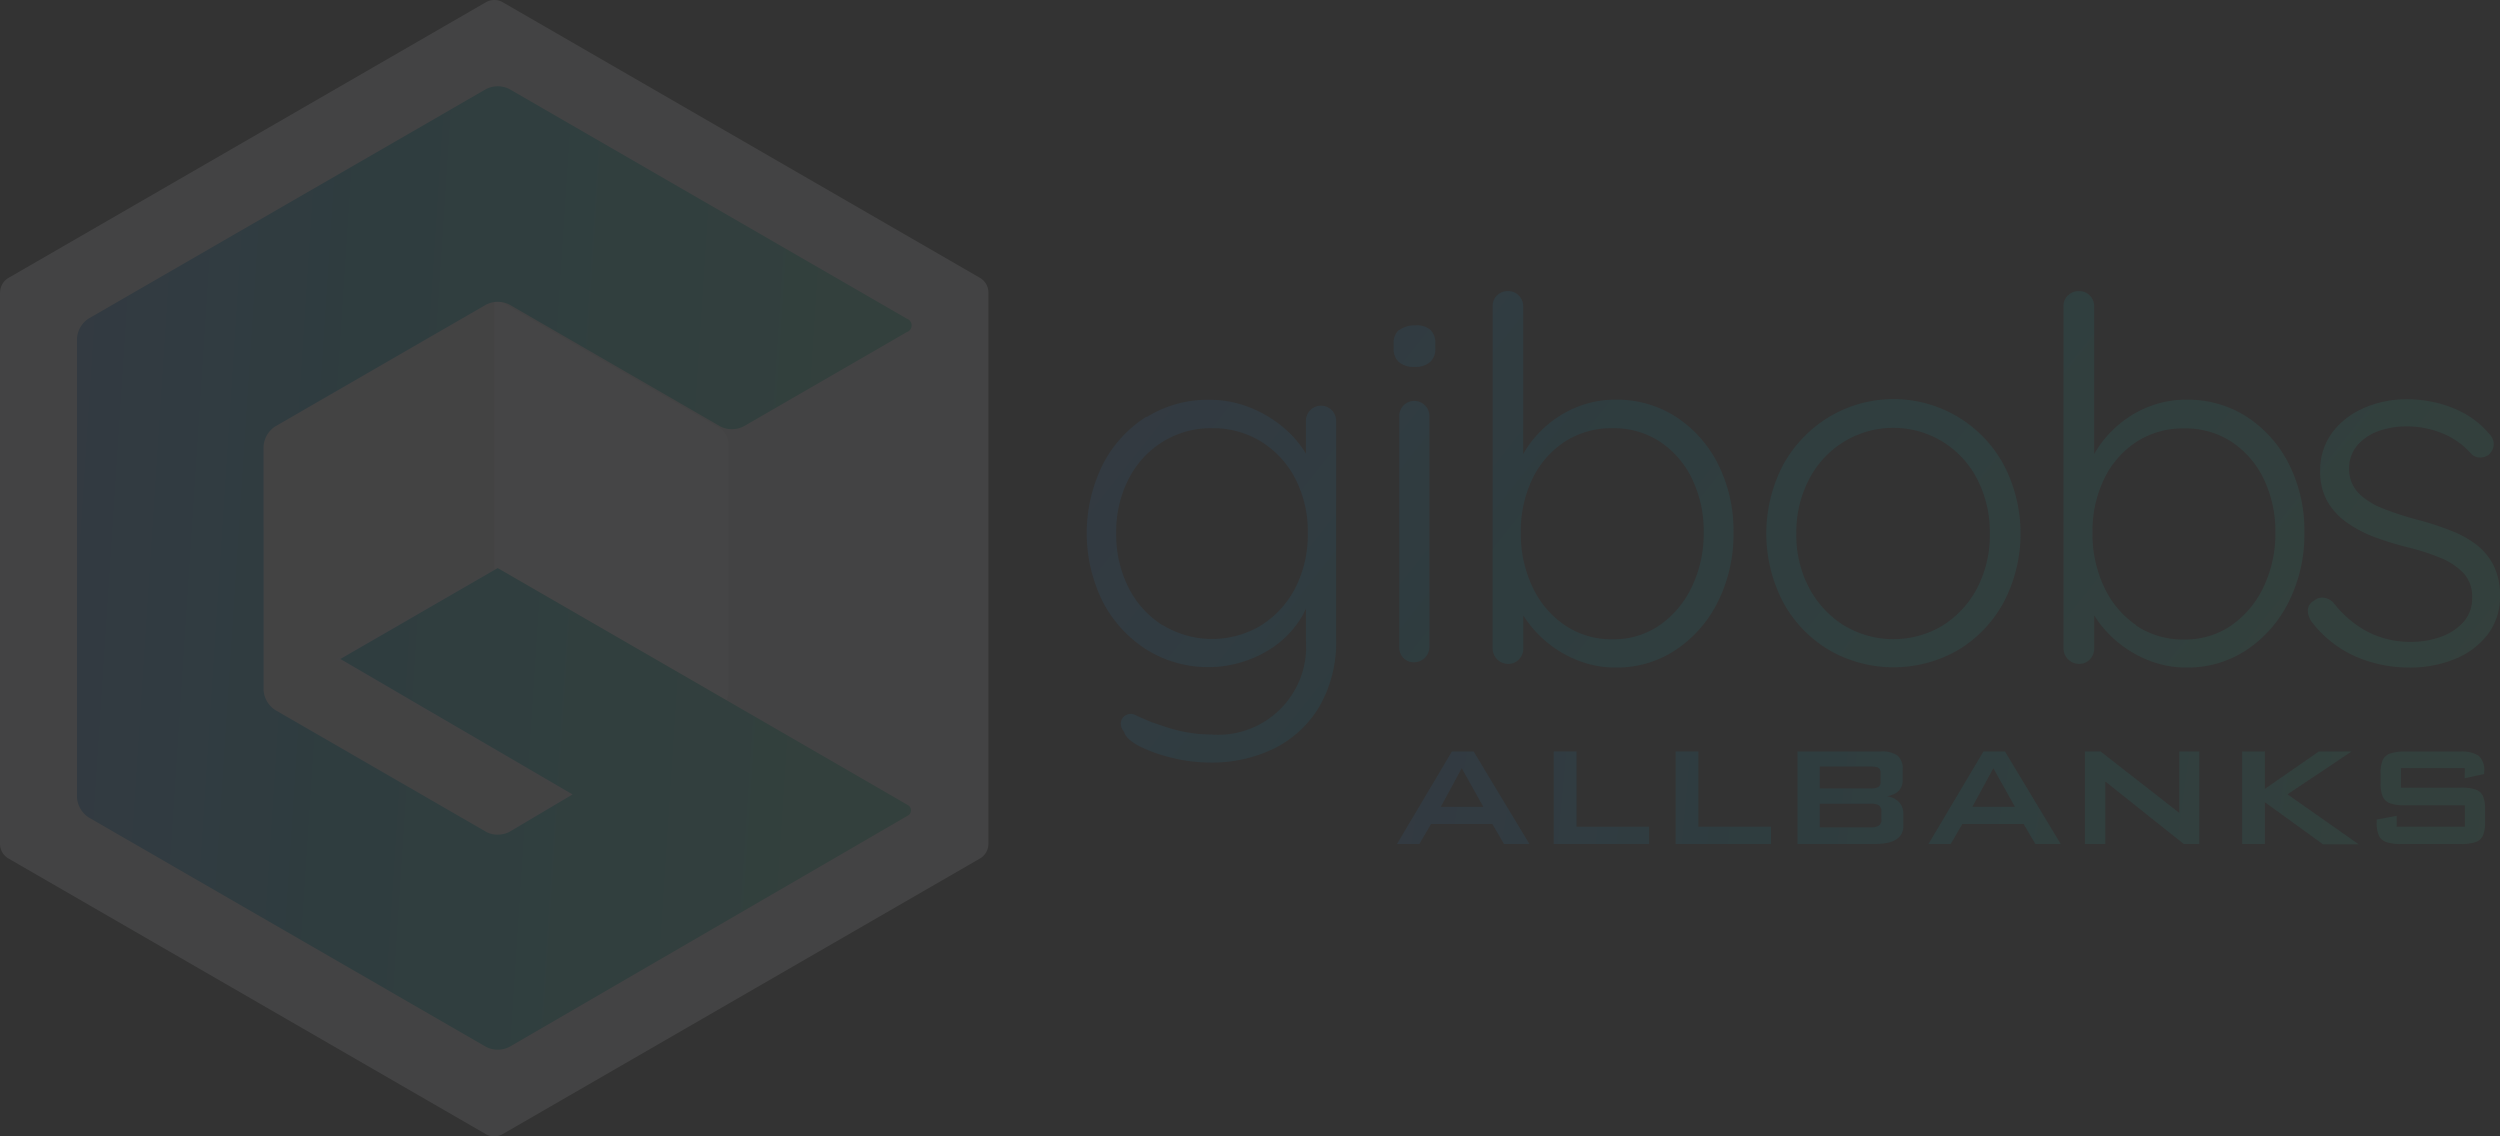 <svg xmlns="http://www.w3.org/2000/svg" xmlns:xlink="http://www.w3.org/1999/xlink" width="701.321" height="318.78" viewBox="0 0 701.321 318.78">
  <rect x="0" y="0" width="701.321" height="318.78" fill="#333333" stroke="none"/>
  <defs>
    <linearGradient id="linear-gradient" x1="1" y1="0.66" x2="0.003" y2="0.398" gradientUnits="objectBoundingBox">
      <stop offset="0" stop-color="#39ba96"/>
      <stop offset="0.51" stop-color="#12a6ad"/>
      <stop offset="0.71" stop-color="#0c92b2"/>
      <stop offset="0.86" stop-color="#1f89c4"/>
      <stop offset="1" stop-color="#3079be"/>
    </linearGradient>
    <linearGradient id="linear-gradient-2" x1="8.202" y1="1.023" x2="0.061" y2="0.004" xlink:href="#linear-gradient"/>
    <linearGradient id="linear-gradient-3" x1="9.747" y1="1.023" x2="-1.559" y2="0.004" xlink:href="#linear-gradient"/>
    <linearGradient id="linear-gradient-4" x1="8.47" y1="1.023" x2="-2.836" y2="0.004" xlink:href="#linear-gradient"/>
    <linearGradient id="linear-gradient-5" x1="6.478" y1="1.023" x2="-3.706" y2="0.005" xlink:href="#linear-gradient"/>
    <linearGradient id="linear-gradient-6" x1="4.196" y1="1.023" x2="-3.957" y2="0.004" xlink:href="#linear-gradient"/>
    <linearGradient id="linear-gradient-7" x1="3.484" y1="1.023" x2="-5.944" y2="0.004" xlink:href="#linear-gradient"/>
    <linearGradient id="linear-gradient-8" x1="2.071" y1="1.019" x2="-7.187" y2="0.004" xlink:href="#linear-gradient"/>
    <linearGradient id="linear-gradient-9" x1="0.985" y1="1.022" x2="-8.958" y2="0.005" xlink:href="#linear-gradient"/>
    <linearGradient id="linear-gradient-10" x1="1.021" y1="0.539" x2="-0.02" y2="0.46" xlink:href="#linear-gradient"/>
  </defs>
  <g id="logo" transform="translate(5996.358 16023.999)" opacity="0.1">
    <path id="Trazado_13364" data-name="Trazado 13364" d="M316.47,156.542v154.6a4.768,4.768,0,0,0,2.384,4.151l133.872,77.3a4.769,4.769,0,0,0,4.768,0l133.872-77.3a4.769,4.769,0,0,0,2.384-4.151v-154.6a4.769,4.769,0,0,0-2.384-4.151l-133.844-77.3a4.769,4.769,0,0,0-4.768,0l-133.873,77.3a4.768,4.768,0,0,0-2.384,4.151" transform="translate(-6312.828 -16098.451)" fill="#d7d8df"/>
    <path id="Trazado_13365" data-name="Trazado 13365" d="M431.616,144.6v69.811a5.358,5.358,0,0,1-.785,2.552L365.9,179.522V104.55a5.611,5.611,0,0,1,2.637.617l60.471,34.92a5.75,5.75,0,0,1,2.637,4.544" transform="translate(-6223.619 -16044.132)" fill="#eeebf0"/>
    <path id="Trazado_13366" data-name="Trazado 13366" d="M408.15,104.55v74.972l-64.931,37.472a5.3,5.3,0,0,1-.729-2.552V144.6a5.243,5.243,0,0,1,.785-2.58,5.3,5.3,0,0,1,1.823-1.935l60.527-34.92a5.442,5.442,0,0,1,2.58-.617" transform="translate(-6265.867 -16044.132)" fill="#d3d4db"/>
    <path id="Trazado_13367" data-name="Trazado 13367" d="M409.784,189.332a5.786,5.786,0,0,0,1.178-.477l17.726-10.49-65.155-38-20.783,12h.2a6.675,6.675,0,0,0,2.3,2.44L404.4,188.967a6.675,6.675,0,0,0,3.254.785,15.46,15.46,0,0,0,2.075-.309" transform="translate(-6265.399 -15979.502)" fill="#d3d4db"/>
    <path id="Trazado_13368" data-name="Trazado 13368" d="M514.043,135.631a4.179,4.179,0,0,0-1.206,2.973v64.847a4.29,4.29,0,0,0,1.122,2.973,3.925,3.925,0,0,0,3.113,1.262,4.319,4.319,0,0,0,4.235-4.235V138.689a4.179,4.179,0,0,0-1.234-3.057,4.264,4.264,0,0,0-6.058,0m-67.539,61.705a26.615,26.615,0,0,1-9.592-10.63,33.01,33.01,0,0,1-3.45-15.23,32.562,32.562,0,0,1,3.45-15.146,26.25,26.25,0,0,1,9.592-10.49,25.523,25.523,0,0,1,13.743-3.815,25.8,25.8,0,0,1,13.828,3.73,26.559,26.559,0,0,1,9.592,10.35,32.253,32.253,0,0,1,3.534,15.37,32.676,32.676,0,0,1-3.534,15.426,26.922,26.922,0,0,1-9.564,10.434,26.649,26.649,0,0,1-27.571-.056m-4.572-58.508a34.471,34.471,0,0,0-12.257,13.407,43.446,43.446,0,0,0,0,38.566,35.112,35.112,0,0,0,12.257,13.379,32.625,32.625,0,0,0,35.088-.365,27.681,27.681,0,0,0,6.844-6.423,23.462,23.462,0,0,0,2.8-4.684v9.059a24.682,24.682,0,0,1-26.786,26.225,36.216,36.216,0,0,1-6.844-.645,42.635,42.635,0,0,1-5.778-1.487l-3.73-1.262q-3.113-1.262-4.712-2.047a2.8,2.8,0,0,0-4.1,2.244,3.675,3.675,0,0,0,.926,2.468q.561,2.1,4.431,4.1a41.151,41.151,0,0,0,9.312,3.254,45.532,45.532,0,0,0,10.35,1.262,39.687,39.687,0,0,0,18.119-4.011,30.487,30.487,0,0,0,12.622-11.78,36.1,36.1,0,0,0,4.656-18.9V140.091a4.374,4.374,0,0,0-1.206-3.113,4.263,4.263,0,0,0-6.058,0,4.347,4.347,0,0,0-1.206,3.113v9.087a29.087,29.087,0,0,0-6.283-7.321,33.965,33.965,0,0,0-9.368-5.61,30.29,30.29,0,0,0-11.556-2.188,32.2,32.2,0,0,0-17.474,4.852m195.578,58.424a27.876,27.876,0,0,1-9.733-10.49,31.383,31.383,0,0,1-3.59-15.23,31.806,31.806,0,0,1,3.59-15.286,26.559,26.559,0,0,1,37.5-10.49,26.759,26.759,0,0,1,9.649,10.49,32.373,32.373,0,0,1,3.534,15.286,31.951,31.951,0,0,1-3.534,15.23,27.375,27.375,0,0,1-9.62,10.49,26.814,26.814,0,0,1-27.767,0m-4.235-58.424a35.849,35.849,0,0,0-12.818,13.379,41.709,41.709,0,0,0,0,38.566,35.147,35.147,0,0,0,12.818,13.379,36.294,36.294,0,0,0,36.294,0,35.338,35.338,0,0,0,12.762-13.379,41.707,41.707,0,0,0,0-38.566,35.136,35.136,0,0,0-49.056-13.379m149.8-2.384a21.036,21.036,0,0,0-8.807,7.04A17.67,17.67,0,0,0,771.185,154a16.827,16.827,0,0,0,2.047,8.611,18.758,18.758,0,0,0,5.61,6,34.267,34.267,0,0,0,7.965,4.1,86.912,86.912,0,0,0,9.228,2.8,62.821,62.821,0,0,1,8.667,2.8,18.845,18.845,0,0,1,6.563,4.235,9.591,9.591,0,0,1,2.553,6.984,9.9,9.9,0,0,1-2.552,6.984,15.368,15.368,0,0,1-6.423,4.1,23.756,23.756,0,0,1-7.825,1.346,26,26,0,0,1-12.9-3.029,30.009,30.009,0,0,1-9.228-7.966,4.459,4.459,0,0,0-2.8-1.4,3.337,3.337,0,0,0-2.608.841,3.114,3.114,0,0,0-1.767,2.608,5.612,5.612,0,0,0,1.066,3.31A31.72,31.72,0,0,0,781.4,206.2a37.976,37.976,0,0,0,14.725,2.973,33.206,33.206,0,0,0,12.818-2.384,21.878,21.878,0,0,0,9.228-6.9,17.112,17.112,0,0,0,3.45-10.714,18.577,18.577,0,0,0-1.907-8.891,17.448,17.448,0,0,0-5.077-5.862,30.181,30.181,0,0,0-7.321-3.871,81.752,81.752,0,0,0-8.667-2.8A86.316,86.316,0,0,1,789,164.633a20.556,20.556,0,0,1-6.9-4.235,9.79,9.79,0,0,1-2.805-6.619,10.181,10.181,0,0,1,2.385-7.04,14.274,14.274,0,0,1,6-3.955,22.947,22.947,0,0,1,7.685-1.262,26.194,26.194,0,0,1,10.013,1.907,21.511,21.511,0,0,1,8.022,5.61,3.365,3.365,0,0,0,2.468,1.206,3.9,3.9,0,0,0,2.609-.785,4.236,4.236,0,0,0,1.4-3.029,3.984,3.984,0,0,0-1.263-2.8,24.229,24.229,0,0,0-7.04-5.778,31.693,31.693,0,0,0-8.022-3.029,35.565,35.565,0,0,0-7.741-.926,30.262,30.262,0,0,0-12.537,2.524M512.892,114.343a4.739,4.739,0,0,0-1.627,3.871v1.4a4.964,4.964,0,0,0,1.486,3.871,6.424,6.424,0,0,0,4.432,1.346,6.2,6.2,0,0,0,4.291-1.346,4.965,4.965,0,0,0,1.486-3.871v-1.4a4.965,4.965,0,0,0-1.486-3.871,6,6,0,0,0-4.207-1.15,6.76,6.76,0,0,0-4.432,1.346m46.5,82.8a26.418,26.418,0,0,1-9.087-10.714,34.6,34.6,0,0,1-3.31-15.286,33.652,33.652,0,0,1,3.31-15.23,25.72,25.72,0,0,1,9.087-10.35,24.122,24.122,0,0,1,13.379-3.73,23.532,23.532,0,0,1,13.183,3.73,25.943,25.943,0,0,1,9.031,10.35,33.656,33.656,0,0,1,3.31,15.23,34.307,34.307,0,0,1-3.31,15.146,27.208,27.208,0,0,1-9.031,10.8,22.608,22.608,0,0,1-13.183,3.955,23.449,23.449,0,0,1-13.379-3.9m-19.1-92.558a4.179,4.179,0,0,0-1.206,2.973V203.76a4.348,4.348,0,0,0,4.375,4.376,3.983,3.983,0,0,0,3.029-1.262,4.347,4.347,0,0,0,1.206-3.113v-9.228a33.716,33.716,0,0,0,1.963,2.8,31.919,31.919,0,0,0,14.585,10.294,28.242,28.242,0,0,0,9.368,1.543,29.758,29.758,0,0,0,16.829-4.936,34.639,34.639,0,0,0,11.836-13.519,42.075,42.075,0,0,0,4.376-19.325,41.373,41.373,0,0,0-4.376-19.381,34.108,34.108,0,0,0-11.78-13.183,30.573,30.573,0,0,0-17-4.8,28.328,28.328,0,0,0-9.172,1.487,29.7,29.7,0,0,0-8.05,4.151,31.249,31.249,0,0,0-6.423,6.283,26.158,26.158,0,0,0-2.188,3.366V107.808a4.18,4.18,0,0,0-1.206-2.973,3.982,3.982,0,0,0-3.029-1.262,4.151,4.151,0,0,0-3.169,1.262m179.506,92.558a26.42,26.42,0,0,1-9.087-10.714,34.607,34.607,0,0,1-3.31-15.286,33.65,33.65,0,0,1,3.31-15.23,25.716,25.716,0,0,1,9.087-10.35,24.122,24.122,0,0,1,13.379-3.73,23.533,23.533,0,0,1,13.182,3.73,25.97,25.97,0,0,1,9.032,10.35,33.66,33.66,0,0,1,3.31,15.23,34.332,34.332,0,0,1-3.31,15.146,27.207,27.207,0,0,1-9.031,10.8,22.606,22.606,0,0,1-13.183,3.955,23.45,23.45,0,0,1-13.6-3.955m-19.1-92.558a4.178,4.178,0,0,0-1.206,2.973V203.76a4.348,4.348,0,0,0,4.375,4.376,3.983,3.983,0,0,0,3.029-1.262,4.349,4.349,0,0,0,1.206-3.113v-9.228a33.4,33.4,0,0,0,1.964,2.8,31.944,31.944,0,0,0,14.585,10.294,28.245,28.245,0,0,0,9.368,1.543,29.76,29.76,0,0,0,16.829-4.936,34.637,34.637,0,0,0,11.836-13.519,42.067,42.067,0,0,0,4.376-19.325,41.37,41.37,0,0,0-4.376-19.381,34.108,34.108,0,0,0-11.78-13.182,30.573,30.573,0,0,0-17-4.8,28.328,28.328,0,0,0-9.172,1.487,29.677,29.677,0,0,0-8.022,4.151,31.185,31.185,0,0,0-6.423,6.283,26.18,26.18,0,0,0-2.188,3.366V107.808a4.179,4.179,0,0,0-1.206-2.973,3.983,3.983,0,0,0-3.029-1.262,4.15,4.15,0,0,0-3.169,1.262" transform="translate(-6116.665 -16045.902)" fill="url(#linear-gradient)"/>
    <path id="Trazado_13369" data-name="Trazado 13369" d="M456.19,175.582l15.426-25.972H477.7l15.651,25.972h-7.124l-3.282-5.61H465.754l-3.282,5.61ZM468.5,165.149h11.92l-6.058-10.826Z" transform="translate(-6060.665 -15962.808)" fill="url(#linear-gradient-2)"/>
    <path id="Trazado_13370" data-name="Trazado 13370" d="M471.87,175.582V149.61h6.395v21.12h20.363v4.852Z" transform="translate(-6032.364 -15962.808)" fill="url(#linear-gradient-3)"/>
    <path id="Trazado_13371" data-name="Trazado 13371" d="M484.06,175.582V149.61h6.395v21.12h20.363v4.852Z" transform="translate(-6010.366 -15962.808)" fill="url(#linear-gradient-4)"/>
    <path id="Trazado_13372" data-name="Trazado 13372" d="M496.25,175.6V149.625h23.364a7.686,7.686,0,0,1,4.684,1.15,4.657,4.657,0,0,1,1.459,3.9v3.113a4.237,4.237,0,0,1-.505,2.076,4.009,4.009,0,0,1-1.487,1.487,7.258,7.258,0,0,1-2.44.869,5.611,5.611,0,0,1,3.45,1.655,4.714,4.714,0,0,1,1.178,3.282v3.338q0,5.1-8.078,5.1ZM516.7,153.86H502.5V160H516.7a4.683,4.683,0,0,0,2.188-.365,1.543,1.543,0,0,0,.673-1.487v-2.468a1.991,1.991,0,0,0-.281-1.15,1.4,1.4,0,0,0-.9-.533A8.078,8.078,0,0,0,516.7,153.86Zm0,10.434H502.5v6.619H516.7a4.518,4.518,0,0,0,2.384-.477,2.048,2.048,0,0,0,.7-1.851v-1.992a2.1,2.1,0,0,0-.7-1.851A4.32,4.32,0,0,0,516.7,164.294Z" transform="translate(-5988.365 -15962.824)" fill="url(#linear-gradient-5)"/>
    <path id="Trazado_13373" data-name="Trazado 13373" d="M509.35,175.582l15.426-25.972h6.03l15.651,25.972h-7.124l-3.282-5.61H518.858l-3.282,5.61Zm12.313-10.434h11.948l-6.058-10.826Z" transform="translate(-5964.721 -15962.808)" fill="url(#linear-gradient-6)"/>
    <path id="Trazado_13374" data-name="Trazado 13374" d="M525,175.582V149.61h4.375l22.1,17.249V149.61h5.609v25.972H552.74l-22.017-17.53v17.53Z" transform="translate(-5936.476 -15962.808)" fill="url(#linear-gradient-7)"/>
    <path id="Trazado_13375" data-name="Trazado 13375" d="M540.73,175.582V149.61H547.1V160.1l15.146-10.49h9.171l-17.979,12.032,19.97,14.024H563.393l-16.3-11.808v11.724Z" transform="translate(-5908.087 -15962.808)" fill="url(#linear-gradient-8)"/>
    <path id="Trazado_13376" data-name="Trazado 13376" d="M578.925,154.3H561v5.469h16.829a12.569,12.569,0,0,1,4.1.533A3.45,3.45,0,0,1,584,162.124a9.313,9.313,0,0,1,.589,3.758v3.562A9.349,9.349,0,0,1,584,173.2a3.477,3.477,0,0,1-2.075,1.851,12.288,12.288,0,0,1-4.1.533H561a12.426,12.426,0,0,1-4.1-.533,3.537,3.537,0,0,1-2.1-1.851,9.126,9.126,0,0,1-.617-3.758v-.729l5.609-1.038v3.057h19.129v-6H562.1a12.622,12.622,0,0,1-4.067-.533,3.563,3.563,0,0,1-2.1-1.823,8.978,8.978,0,0,1-.645-3.786v-2.8A8.946,8.946,0,0,1,555.9,152a3.559,3.559,0,0,1,2.1-1.823,12.569,12.569,0,0,1,4.067-.533h15.426a9,9,0,0,1,5.3,1.178,5.356,5.356,0,0,1,1.542,4.488v.645l-5.469,1.178Z" transform="translate(-5883.82 -15962.813)" fill="url(#linear-gradient-9)"/>
    <path id="Trazado_13377" data-name="Trazado 13377" d="M438.942,83.862l-111.49,64.37a7.264,7.264,0,0,0-3.282,5.61v128.74a7.264,7.264,0,0,0,3.282,5.61l111.49,64.37a7.209,7.209,0,0,0,6.535,0L557.388,287.6a1.683,1.683,0,0,0,0-2.8l-50.262-29.058-64.931-37.5-44.148,25.5,65.155,38-17.726,10.49a5.606,5.606,0,0,1-1.178.477,7.743,7.743,0,0,1-2.075.309,6.677,6.677,0,0,1-3.282-.785l-59.153-34.162a7.264,7.264,0,0,1-3.281-5.61V184.1a7.265,7.265,0,0,1,3.282-5.609l59.153-34.162a7.236,7.236,0,0,1,6.535,0L504.63,178.5a7.237,7.237,0,0,0,6.535,0l45.774-26.449a1.991,1.991,0,0,0,0-3.787l-111.462-64.4a7.237,7.237,0,0,0-6.535,0" transform="translate(-6298.934 -16082.877)" fill="url(#linear-gradient-10)"/>
  </g>
</svg>
